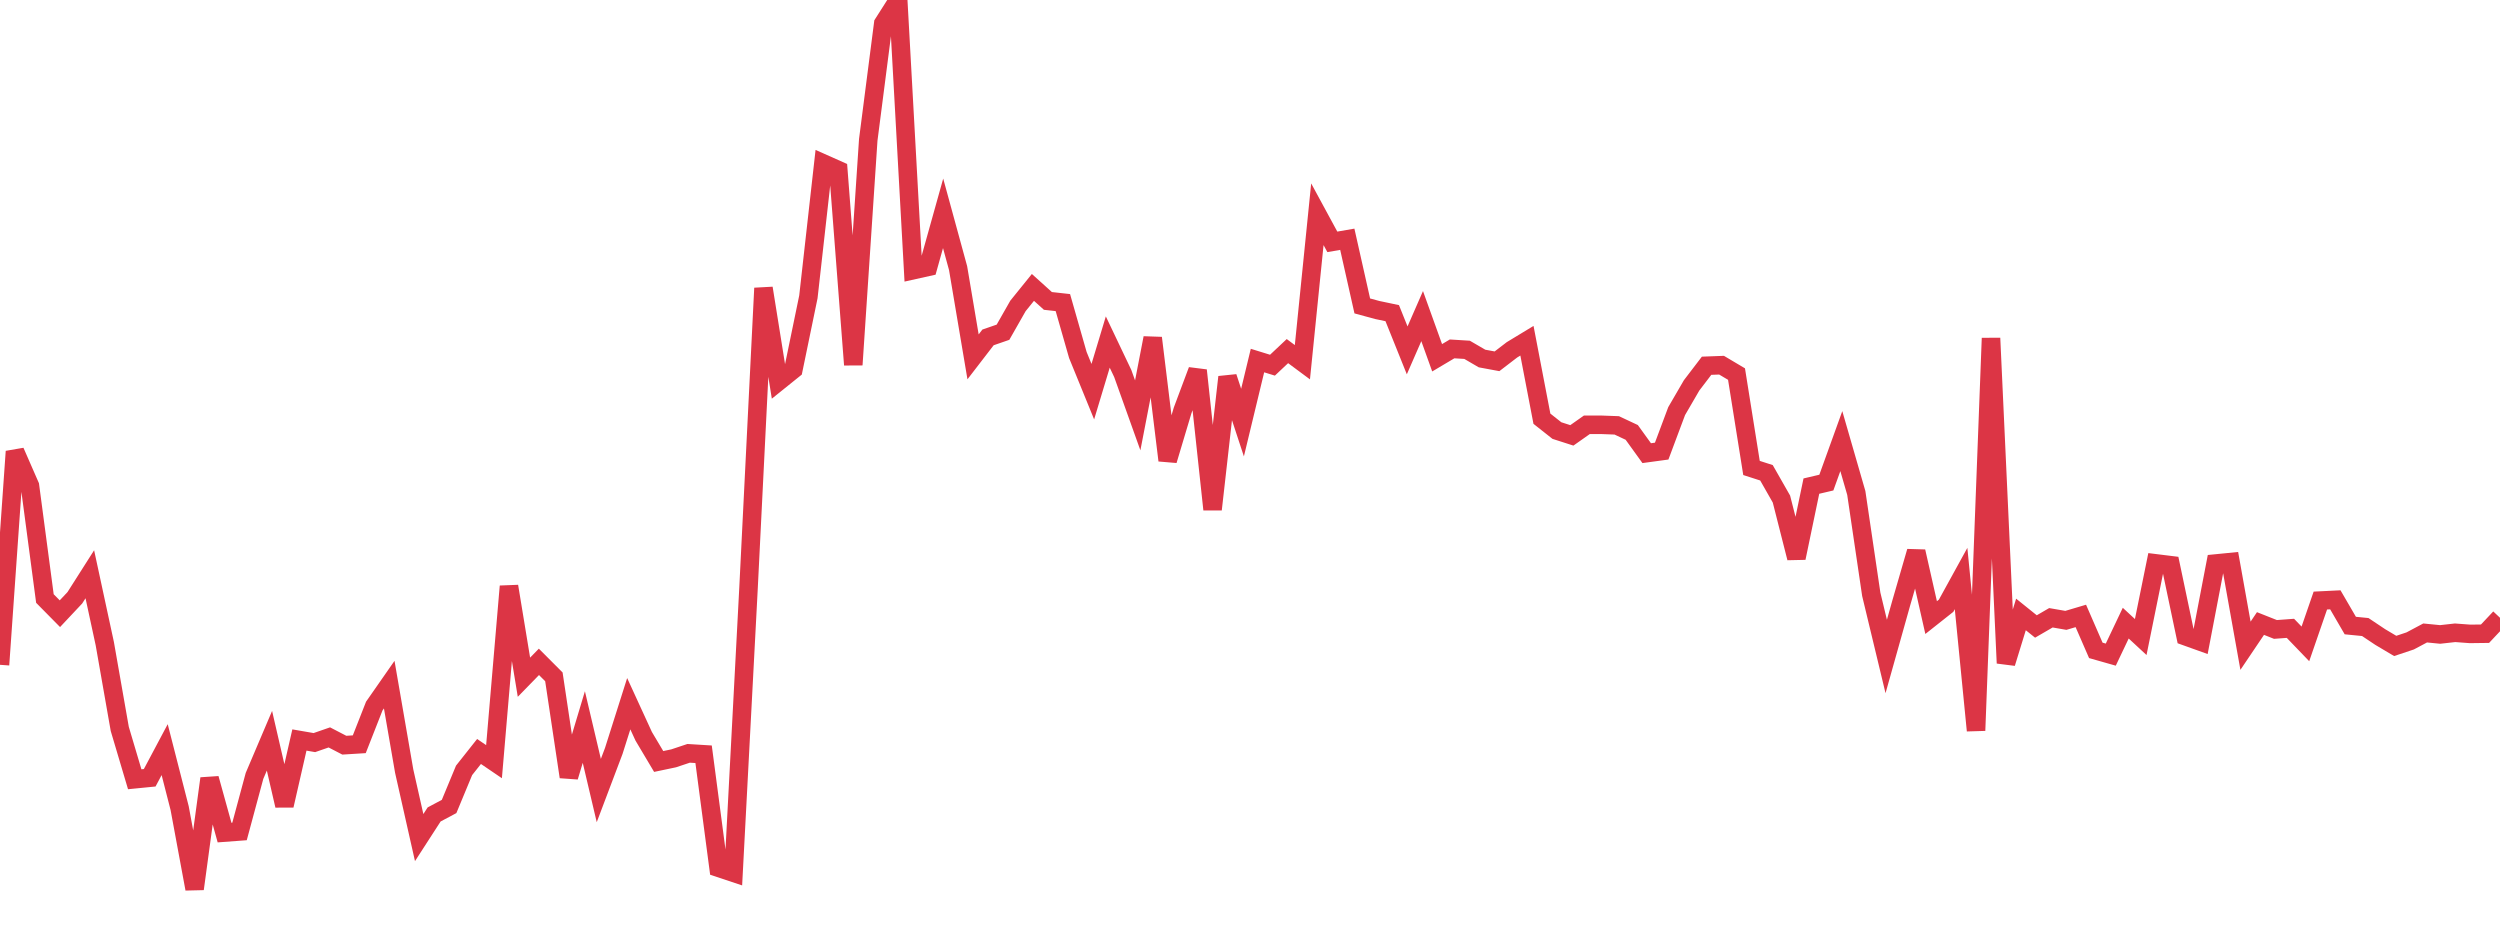 <?xml version="1.0" standalone="no"?>
<!DOCTYPE svg PUBLIC "-//W3C//DTD SVG 1.1//EN" "http://www.w3.org/Graphics/SVG/1.1/DTD/svg11.dtd">
<svg width="135" height="50" viewBox="0 0 135 50" preserveAspectRatio="none" class="sparkline" xmlns="http://www.w3.org/2000/svg"
xmlns:xlink="http://www.w3.org/1999/xlink"><path  class="sparkline--line" d="M 0 35.9 L 0 35.9 L 0.808 24.38 L 1.617 26.23 L 2.425 32.32 L 3.234 33.14 L 4.042 32.28 L 4.85 31.01 L 5.659 34.76 L 6.467 39.36 L 7.275 42.08 L 8.084 42 L 8.892 40.48 L 9.701 43.64 L 10.509 48 L 11.317 42.04 L 12.126 44.96 L 12.934 44.9 L 13.743 41.9 L 14.551 40 L 15.359 43.5 L 16.168 39.96 L 16.976 40.1 L 17.784 39.82 L 18.593 40.24 L 19.401 40.19 L 20.21 38.13 L 21.018 36.97 L 21.826 41.64 L 22.635 45.23 L 23.443 43.98 L 24.251 43.55 L 25.06 41.6 L 25.868 40.58 L 26.677 41.13 L 27.485 31.66 L 28.293 36.57 L 29.102 35.74 L 29.91 36.55 L 30.719 41.95 L 31.527 39.26 L 32.335 42.69 L 33.144 40.55 L 33.952 38 L 34.76 39.76 L 35.569 41.12 L 36.377 40.95 L 37.186 40.68 L 37.994 40.73 L 38.802 46.86 L 39.611 47.13 L 40.419 31.78 L 41.228 15.56 L 42.036 20.6 L 42.844 19.95 L 43.653 16.03 L 44.461 8.83 L 45.269 9.19 L 46.078 19.7 L 46.886 7.55 L 47.695 1.27 L 48.503 0 L 49.311 14.59 L 50.12 14.41 L 50.928 11.52 L 51.737 14.48 L 52.545 19.27 L 53.353 18.22 L 54.162 17.94 L 54.97 16.52 L 55.778 15.52 L 56.587 16.25 L 57.395 16.34 L 58.204 19.17 L 59.012 21.15 L 59.82 18.47 L 60.629 20.17 L 61.437 22.43 L 62.246 18.25 L 63.054 24.86 L 63.862 22.16 L 64.671 20 L 65.479 27.51 L 66.287 20.36 L 67.096 22.82 L 67.904 19.47 L 68.713 19.72 L 69.521 18.96 L 70.329 19.56 L 71.138 11.57 L 71.946 13.06 L 72.754 12.92 L 73.563 16.52 L 74.371 16.74 L 75.18 16.91 L 75.988 18.92 L 76.796 17.07 L 77.605 19.32 L 78.413 18.84 L 79.222 18.89 L 80.03 19.36 L 80.838 19.51 L 81.647 18.89 L 82.455 18.4 L 83.263 22.61 L 84.072 23.25 L 84.88 23.51 L 85.689 22.94 L 86.497 22.94 L 87.305 22.97 L 88.114 23.35 L 88.922 24.47 L 89.731 24.36 L 90.539 22.2 L 91.347 20.81 L 92.156 19.75 L 92.964 19.72 L 93.772 20.2 L 94.581 25.27 L 95.389 25.53 L 96.198 26.95 L 97.006 30.13 L 97.814 26.25 L 98.623 26.06 L 99.431 23.82 L 100.24 26.62 L 101.048 32.09 L 101.856 35.45 L 102.665 32.57 L 103.473 29.78 L 104.281 33.35 L 105.09 32.71 L 105.898 31.24 L 106.707 39.45 L 107.515 18.26 L 108.323 35.81 L 109.132 33.18 L 109.94 33.83 L 110.749 33.36 L 111.557 33.5 L 112.365 33.26 L 113.174 35.12 L 113.982 35.35 L 114.79 33.65 L 115.599 34.4 L 116.407 30.42 L 117.216 30.52 L 118.024 34.36 L 118.832 34.65 L 119.641 30.43 L 120.449 30.35 L 121.257 34.87 L 122.066 33.67 L 122.874 33.99 L 123.683 33.93 L 124.491 34.77 L 125.299 32.43 L 126.108 32.39 L 126.916 33.78 L 127.725 33.86 L 128.533 34.4 L 129.341 34.88 L 130.15 34.61 L 130.958 34.18 L 131.766 34.26 L 132.575 34.17 L 133.383 34.23 L 134.192 34.22 L 135 33.36" fill="none" stroke-width="1" stroke="#dc3545"></path></svg>